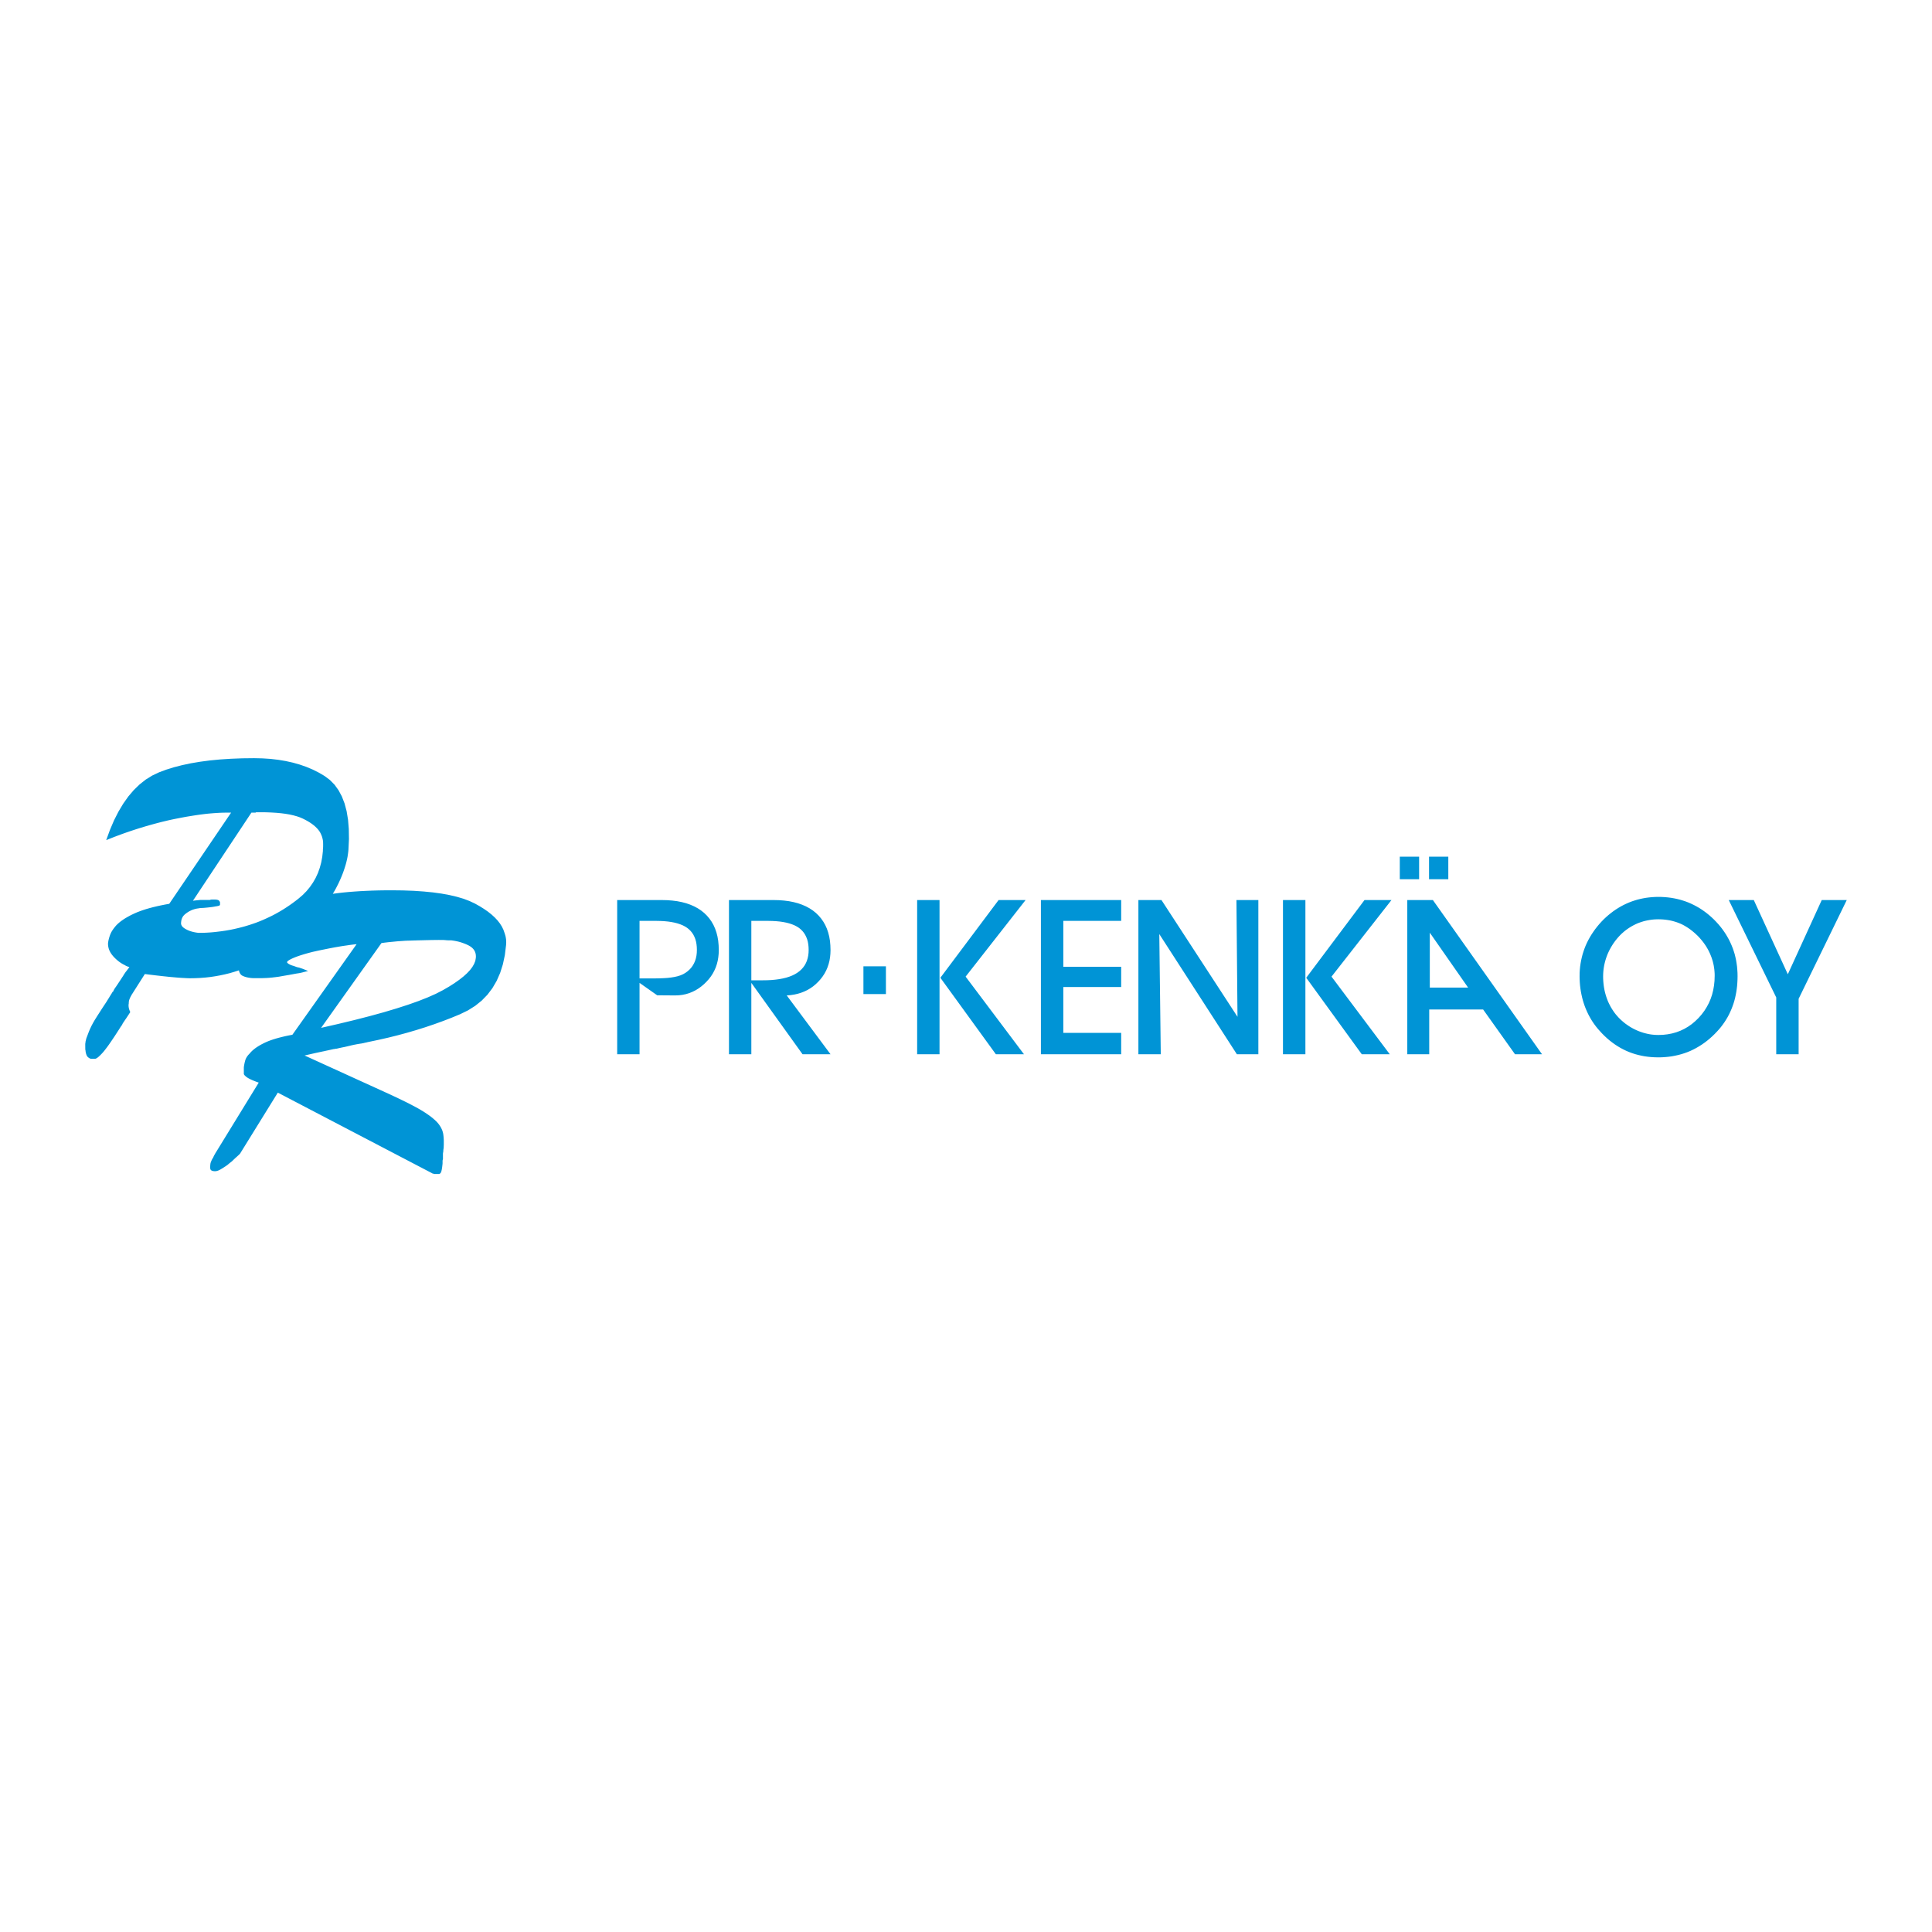 <svg xmlns="http://www.w3.org/2000/svg" width="2500" height="2500" viewBox="0 0 192.756 192.756"><g fill-rule="evenodd" clip-rule="evenodd"><path fill="#fff" d="M0 0h192.756v192.756H0V0z"/><path d="M35.578 94.202l-6.406 9.035-.365.07-.347.073-.329.078-.313.079-.294.083-.277.086-.261.089-.24.092-.224.096-.207.097-.193.1-.183.099-.17.103-.159.102-.146.104-.133.102-.125.106-.109.104-.099.104-.089.107-.068.067-.062.07-.058.07-.052.071-.047.07-.042.07-.037.07-.031.073-.029.073-.021.073-.019.072-.019.07-.016.07-.015.068-.013.068-.013.067-.013.065-.01.065-.008.062-.008.063V107.098l-.002.023.002.028.008.029.016.031.023.033.026.037.037.036.039.039.047.042.055.044.062.048.078.049.089.053.104.055.117.055.128.06.146.061.156.062.169.065.186.064-4.347 7.082-.008.016-.008.016-.008.016-.011.016-.007.019-.011.016-.01.019-.011.018-.013.021-.011.018-.01.019-.01.021-.011.019-.01.021-.008.021-.01.021-.008.021-.011.021-.005.023-.008.021-.015.022-.016.021-.016.023-.013.023-.013.023-.013.023-.013.023-.013.023-.011.023-.013.023-.011.023-.01.024-.011.022-.01.021-.011.023-.007.023-.011.021-.008.023-.008.021-.008.021-.008.023-.008.021-.008.021-.005.021-.005.021-.005.018-.005.019-.005.019.002.023-.002.016-.005.016-.002.013-.002.016-.003.016-.002.016v.016l-.003.013v.046l-.007.072-.003.068v.062l.003.055.007.053.011.044.015.042.019.033.023.026.026.023.026.019.031.016.032.014.036.013.04.008.039.01.044.006.047.005.049.003h.052l.047-.003.05-.005.049-.011.052-.013.055-.016.058-.021.058-.025.06-.029.06-.031.065-.036.065-.039.068-.039.067-.042.068-.045.07-.044.07-.047.073-.047.073-.05.073-.052.076-.053.023-.021.023-.023.026-.021.026-.022.026-.021.026-.023.028-.023.029-.023.029-.023.031-.023.029-.023.032-.023.026-.021.029-.023.028-.023.026-.023.026-.023.023-.026.023-.023.024-.023.036-.036.039-.037.037-.033.037-.037.036-.033.037-.034.036-.034.034-.031.036-.031.034-.031.034-.029.034-.031.031-.031.034-.028.034-.031.031-.031.031-.028.031-.031.031-.032.031-.028 3.776-6.101 15.4 8.045.008.005.008.005.005.006.008.005.005.002.008.003.005.003.005.003h.065l.008.007.008.008.008.009.011.002.008.005.01.003.01.003.011.003H43.774l.036-.003.034-.008.031-.016.029-.019.028-.025.026-.029.023-.036.021-.045.021-.047.016-.055.013-.058.016-.065.013-.064.011-.073.013-.076.011-.08.01-.084.01-.091.011-.092.008-.1V115.835l.002-.021v-.021l.002-.018.003-.023.005-.021.005-.021.005-.021.008-.023.008-.021V115.112l.002-.019v-.016l.002-.019.003-.018.007-.04.002-.019.005-.018.002-.019.003-.021.003-.019.002-.019.002-.016.003-.018v-.017l.002-.018v-.062l.002-.016v-.016l.003-.016.002-.016.003-.016.003-.016.002-.016.002-.016.002-.013.003-.016.002-.016.003-.014.002-.016.002-.016v-.016l.003-.016v-.032l.005-.144.005-.138v-.398l-.005-.128-.008-.122-.008-.117-.013-.118-.013-.111-.019-.112-.026-.11-.031-.109-.039-.112-.047-.106-.053-.109-.06-.11-.068-.106-.073-.109-.081-.107-.112-.131-.128-.13-.144-.133-.156-.134-.17-.138-.185-.139-.199-.138-.211-.144-.225-.144-.24-.144-.258-.149-.282-.153-.3-.159-.321-.167-.344-.173-.363-.177-.384-.186-.404-.19-.425-.198-.446-.204-8.047-3.668.159-.037.156-.036.156-.034.154-.036.151-.034.148-.033.149-.034.146-.032.144-.031.143-.03.141-.029.138-.031.141-.028.138-.031.141-.031.139-.029.138-.031.142-.031.138-.031.139-.031H33.317l.013-.003h.016l.013-.003.016-.002.016-.003.016-.003.016-.005.016-.003.016-.002.013-.003.016-.003.016-.002.016-.003h.016l.013-.003.016-.002H33.59l.06-.013.062-.014.06-.016.063-.013.06-.014.06-.013.062-.013.06-.014.063-.013.06-.011.063-.013.06-.011.063-.013.062-.014.063-.016.06-.013.062-.013.062-.016.061-.014.062-.016.06-.013.06-.016.06-.014.061-.016.06-.013.062-.013.061-.014.06-.013.063-.013.06-.011.06-.011.061-.013.06-.011.06-.01.063-.011.06-.011.063-.01.062-.008.06-.011.062-.008.037-.005.037-.008.036-.006.037-.008.036-.008.037-.005.037-.008.036-.011.034-.008.037-.008.034-.008.034-.006.034-.007.036-.009.037-.007.034-.008.037-.011.037-.008.039-.008.037-.008.984-.206.97-.22.953-.237.937-.253.921-.269.906-.284.89-.301.872-.315.858-.331.843-.348.799-.389.722-.454.647-.521.574-.59.496-.657.422-.723.347-.791.271-.855.198-.924.12-.989.005-.06.005-.062.001-.039.003-.063v-.125l-.003-.063-.002-.065-.005-.062-.005-.065-.011-.065-.01-.065-.01-.062-.013-.065-.016-.062-.016-.063-.019-.06-.018-.062-.019-.062-.021-.06-.112-.318-.154-.313-.193-.306-.235-.3-.276-.295-.316-.29-.357-.285-.396-.276-.438-.274-.477-.266-.533-.25-.598-.228-.666-.196-.73-.172-.796-.146-.864-.12-.926-.091-.994-.068-1.062-.039-1.125-.013-.67.003-.652.01-.634.018-.618.026-.598.031-.58.039-.561.044-.54.052-.524.06-.506.068.042-.068.039-.067.039-.068.039-.065.04-.068.037-.067.036-.068.039-.067.034-.068.037-.068.096-.191.094-.188.089-.19.086-.19.081-.191.078-.188.076-.19.07-.188.065-.188.062-.188.06-.188.055-.185.05-.185.044-.183.042-.182.037-.183.028-.18.026-.18.023-.177.016-.177.052-1.078-.016-1.004-.076-.926-.141-.851-.206-.775-.271-.697-.334-.624-.397-.548-.464-.47-.527-.394-.574-.337-.603-.303-.631-.266-.663-.232-.688-.195-.718-.159-.746-.125-.775-.091-.804-.052-.833-.018-1.179.013-1.13.044-1.078.07-1.025.099-.976.129-.923.156-.874.186-.822.211-.77.24-.718.269-.676.321-.645.402-.607.48-.577.559-.542.636-.509.718-.475.793-.443.871-.407.952-.376 1.028.277-.112.282-.112.284-.112.293-.11.294-.109.3-.109.303-.107.308-.106.313-.104.318-.104.32-.102.321-.097.321-.097.324-.094.323-.089.324-.089.326-.086.326-.083.326-.078.329-.079.311-.068.311-.065.311-.061.308-.06.308-.058.305-.055.305-.049.305-.05.303-.047.303-.044.3-.039.295-.037.292-.031.289-.026.287-.023.282-.019.279-.016.277-.011.273-.005.269-.002H23.057l-6.171 9.096-.433.078-.415.083-.394.086-.374.09-.355.094-.334.096-.318.102-.294.104-.277.107-.258.112-.24.112-.229.115-.214.117-.201.115-.188.117-.175.12-.159.117-.149.12-.133.12-.123.12-.089.099-.081.099-.078.097-.071.097-.065.096-.061.094-.055.094-.047.091-.044.094-.037.091-.034.089-.029.089-.028.089-.026.086-.021.083-.021.084-.018.081-.013.079-.013.078-.011.076-.002.136.01.136.023.133.031.133.044.13.055.13.067.128.078.125.089.125.1.123.106.118.112.112.112.104.115.102.117.094.12.088.123.084.125.076.125.07.13.062.021.016.023.013.021.013.023.014.021.01.023.011.023.011.024.01.023.011.023.008.021.008.023.008.023.008.021.008.023.005.023.008.023.008.023.008.023.006.023.008-.016.023-.016.023-.016.023-.016.021-.016.021-.016.021-.016.021-.016.021-.013.019-.016.018-.016.019-.016.021-.013.019-.016.021-.016.021-.016.021-.016.021-.016.023-.016.021-.016.023-.037.036-.037.056-.039.055-.039.055-.039.058-.039.06-.042.06-.026.055-.039.062-.044.062-.042.065-.044.067-.047.071-.049.078-.055.081-.055.086-.063.091-.062.097-.067.102-.073.104-.073.112-.023.031-.021.029-.021.031-.022.031-.021.028-.018.029-.019.028-.016.028-.016.026-.016.028-.016.026-.013.026-.013.026-.013.023-.013.026-.01.023-.011.023-.01.023-.008.023-.008.021h-.039l-.024.039-.023.036-.023.04-.023.039-.026.042-.026.039-.023.041-.026.039-.026.042-.026.042-.029.044-.028.048-.031.052-.034.055-.034.058-.039.06-.039.063-.042.067-.042.07-.044.073-.12.18-.117.178-.117.175-.112.172-.109.17-.107.167-.104.162-.102.158-.099.157-.097.154-.094.15-.088.151-.086.149-.078.148-.079.148-.07.149-.07.146-.062.146-.061.146-.055.145-.008.023-.008.021-.008.023-.008.021-.008.021-.008.021-.008.019-.005.021-.008.019-.01.023-.008.021-.008.021-.007.021-.008.021-.008.021-.008.021-.008.021-.008.021-.008.021-.008.021-.005.016-.008.019-.005.016-.005.019-.008.018-.005.019-.005.016-.005.019-.005.019-.005.018-.005.021-.005.021-.002.021-.005.021-.005.021-.005.021-.005.021-.008.023-.005.021-.007.023v.032l-.003.016v.019l-.003.016-.002.016-.002.019-.003.016-.005.018-.003.019-.002.021-.002.019-.003.018v.038l-.002.016V104.662l.002.016v.032l.003.016.002.016.002.016.003.016.005.014.003.016.002.015.002.014.003.016v.016l.003.016V104.91l.016.081.015.075.019.071.021.062.023.058.023.055.026.044.026.042.029.036.032.029.028.026.031.025.029.021.031.021.032.019.028.016.031.013.031.013.031.008.032.008H9.488l.042-.005.046-.016.055-.028.06-.037.068-.05.073-.06.081-.073.086-.083.094-.094.099-.104.109-.123.123-.148.133-.173.149-.195.159-.222.172-.248.185-.271.198-.295.208-.32.225-.348.023-.036.021-.034.021-.034.019-.031.021-.031.019-.031.016-.025.016-.026.016-.026.016-.023.016-.021.016-.022.016-.023.016-.024.016-.023.016-.023.016-.021.016-.023.016-.023.016-.023v-.034l.024-.039.023-.039.026-.042.026-.041.028-.042.029-.045.032-.044.031-.047.032-.047.034-.05.037-.053.039-.057.044-.062.044-.068.049-.075.055-.081.055-.086.06-.092.065-.1.065-.102-.021-.044-.021-.044-.018-.047-.019-.045-.016-.047-.016-.045-.013-.047-.013-.047-.008-.044-.008-.047-.008-.045-.005-.041-.002-.042-.003-.042v-.075l.003-.037.002-.033.005-.031.008-.031v-.045l.002-.044.002-.042.003-.042.005-.039.005-.039.008-.039.008-.037.01-.036.011-.034.011-.034.013-.03.013-.034.013-.031.016-.034.013-.031.013-.034.016-.031.016-.028.013-.032.008-.007.005-.009.007-.01.006-.008.005-.011.005-.008.005-.01.005-.011.008-.013.005-.011.002-.011.005-.011.005-.01.003-.011.007-.011.006-.01.005-.008.005-.008.008-.008.005-.008 1.302-2.049.415.053.392.047.37.044.347.039.326.037.303.031.282.031.258.023.237.021.214.019.193.016.183.013.172.011.156.008.146.008.133.008.12.005.109.003.094.003h.084l.506-.008.501-.023.496-.039.493-.055.488-.073.483-.087.479-.102.475-.117.47-.136.464-.148.016.083.023.076.029.07.032.065.039.06.044.055.05.05.055.042.062.036.065.031.099.042.104.036.107.032.109.025.112.023.117.019.118.016.123.011.125.005.128.003H26.142l.086-.003.091-.003.092-.002.091-.006.096-.002.094-.006.096-.005.1-.008.099-.011.099-.008.099-.01.1-.014.099-.01.099-.011.099-.014.099-.013.099-.013.099-.016.091-.016.089-.016.091-.017.089-.015.091-.016.089-.016.089-.014.089-.016.089-.016.088-.013.089-.016.086-.016.086-.016.086-.016.086-.016.086-.016.083-.016.086-.016.086-.016.084-.014.06-.008.06-.008.06-.011.06-.01.061-.011.058-.014.06-.013.058-.013.057-.014.058-.016.055-.015.055-.014.055-.013.052-.014.053-.013.052-.011.05-.01.05-.011.047-.008.047-.008-.031-.016-.034-.013-.037-.016-.037-.019-.039-.016-.042-.019-.042-.018-.047-.019-.044-.019-.049-.019-.05-.019-.049-.021-.05-.019-.052-.016-.049-.018-.052-.019-.052-.016-.052-.016-.052-.019-.052-.016-.04-.008-.037-.007-.036-.009-.037-.008-.034-.008-.034-.011-.034-.01-.031-.01-.031-.012-.031-.013-.031-.011-.029-.01-.031-.011-.031-.011-.029-.01-.031-.011-.031-.011-.031-.008-.029-.008-.031-.008-.044-.016-.044-.013-.044-.016-.047-.021-.039-.016-.039-.018-.034-.02-.034-.018-.033-.019-.029-.018-.029-.019-.026-.019-.023-.019-.021-.018-.016-.019-.017-.01-.01-.019-.008-.016-.002-.013-.003-.016.008-.031.021-.034.034-.04.047-.039.062-.042.076-.046.088-.047.104-.052.118-.055.13-.057.144-.058.151-.058.165-.057.174-.06.186-.058.195-.06.206-.06.217-.06.23-.061.237-.06.169-.037.175-.039.18-.04.185-.039.193-.04.198-.039.203-.042.209-.042.214-.042.219-.042.222-.042.227-.039.229-.04.235-.039.237-.036.243-.034.246-.037.25-.034.253-.031.261-.025zm-9.294-2.442l-.134.058-.133.055-.133.055-.136.052-.133.052-.138.05-.136.047-.136.047-.138.047-.138.044-.266.083-.264.079-.266.071-.264.068-.263.063-.264.06-.261.055-.264.049-.257.045-.261.039-.259.037-.25.031-.245.029-.24.026-.235.021-.232.016-.224.013-.22.01-.214.005-.209.002h-.091l-.029-.002h-.031l-.031-.002h-.031l-.029-.003-.029-.005-.029-.003-.031-.005-.034-.003-.032-.005-.034-.008-.034-.005-.037-.005-.037-.008-.037-.008-.037-.005-.037-.008-.096-.024-.097-.026-.094-.029-.094-.031-.091-.034-.089-.039-.086-.039-.086-.045-.083-.044-.081-.05-.076-.052-.067-.052-.058-.055-.05-.055-.039-.06-.031-.06-.023-.06-.013-.065-.005-.065.005-.068.011-.104.015-.099.021-.094.031-.091.034-.083.042-.078.047-.076.055-.067.06-.065.065-.06.067-.055.071-.052.068-.052.073-.047.07-.044.073-.044.073-.039.076-.037.073-.036.075-.032.062-.021.061-.021.06-.019.058-.018.058-.016.057-.016.055-.01.057-.013.052-.008.055-.007.052-.008.049-.008.047-.008.045-.008.044-.005.042-.002.039-.003.036-.002.034-.003h.034l.096-.005.092-.005.091-.008.086-.008.083-.008.081-.008.078-.008.073-.008.071-.008.068-.008.062-.008.06-.005.057-.008.058-.008.052-.008.049-.008.047-.008.044-.008.042-.008.04-.008.052-.008.047-.005.044-.008.042-.008.037-.008.033-.008.032-.008.029-.008.026-.005.021-.008.018-.008.016-.01.013-.008.013-.01.011-.013.008-.011.008-.013.005-.015.002-.013V90.019l-.008-.021-.01-.021-.01-.021-.011-.021-.013-.018-.016-.018-.013-.019-.016-.018-.018-.018-.018-.016-.021-.013-.026-.013-.032-.01-.034-.011-.037-.01-.042-.008-.047-.005-.049-.005-.05-.003H21.041l-.016.008-.016.008-.016.007-.019.005-.016.002-.019.005-.016.003h-.018l-.021.002H20l-.055.002-.065.008-.07.006-.076.007-.083.008-.092.01-.097.01-.104.013-.109.014 5.834-8.791H25.474l.008-.003h.008l.008-.002.008-.003.008-.005.008-.005.008-.005.008-.008.008-.008H26l.564.005.532.021.501.031.467.044.438.057.404.07.374.084.341.094.311.107.277.12.253.127.238.131.219.133.201.136.183.141.164.141.146.144.13.146.112.149.094.151.049.099.045.097.042.099.037.097.028.096.026.097.021.094.018.094.011.094.008.091.002.091.002.086V84.439l-.002.073-.005.068-.002.062-.005.06-.008.058V84.907l-.065.587-.104.561-.146.538-.183.511-.225.488-.266.462-.303.438-.342.415-.383.389-.423.362-.092.073-.094.073-.091.07-.094.07-.094.07-.091.07-.097.068-.094.067-.094.068-.096.065-.292.196-.282.18-.274.167-.264.151-.258.144-.248.131-.243.12-.237.112-.23.107-.227.1zm5.753 10.789l6.022-8.459.107-.016.107-.013.112-.016.112-.013.112-.013.115-.014.118-.013.117-.01.12-.013.12-.01.12-.013.123-.011.125-.013.125-.011.125-.008.125-.01.128-.008.127-.008.13-.011.128-.007.198-.008.196-.005.196-.005.196-.008.196-.005.195-.006.193-.005.193-.003.193-.005.191-.005.188-.006.18-.002.178-.005.172-.003.167-.002.162-.003h.156l.151-.002H44.132l.047.002h.047l.047.003.047.002.05.003.047.005.05.002.049.006.052.005.05.002.052.002.05.003h.052l.052.003h.209l.188.026.188.031.18.037.18.042.175.049.17.055.167.06.167.065.159.07.159.078.146.086.133.094.112.102.097.11.081.12.062.128.045.138.028.146.011.154-.008.162-.052.295-.118.3-.175.306-.237.313-.3.318-.36.325-.423.332-.482.339-.545.345-.605.35-.694.357-.812.36-.927.365-1.038.367-1.158.373-1.271.379-1.386.381-1.503.386-1.618.39-1.732.396zm42.924-4.744v-5.928h1.678l.407.008.383.021.363.034.342.05.318.062.295.076.274.091.253.104.229.118.209.133.182.149.165.164.146.18.125.196.106.211.089.224.068.243.047.258.029.276.01.29-.01.3-.034.285-.058.266-.078.253-.102.234-.125.223-.149.205-.169.188-.193.175-.216.159-.238.144-.261.128-.284.112-.308.099-.334.081-.355.068-.381.052-.404.039-.425.021-.452.007h-1.142v.001zm0 7.38v-7.123l5.111 7.123h2.792l-4.371-5.871.378-.031.365-.055.35-.078.337-.103.323-.125.308-.146.292-.173.279-.195.266-.222.251-.243.232-.258.206-.271.185-.284.159-.298.133-.308.11-.321.086-.334.06-.347.036-.36.013-.371-.016-.475-.042-.452-.073-.428-.104-.404-.13-.381-.162-.36-.19-.334-.219-.313-.248-.292-.276-.269-.306-.245-.331-.217-.357-.193-.387-.167-.409-.144-.436-.114-.464-.092-.488-.062-.514-.039-.537-.013H72.73v15.387h2.231v.001zm13.427-6.007v-2.769h-2.244v2.769h2.244zm5.433-1.626l5.539 7.633h2.803l-5.823-7.747 5.983-7.64H99.63l-5.809 7.754zm-.084 7.633V89.797h-2.233v15.387h2.233v.001zm18.124 0v-2.135h-5.773v-4.576h5.773v-2.021h-5.773v-4.576h5.773v-2.08h-8.01v15.387h8.01v.001zm3.95 0l-.148-11.993 7.742 11.993h2.141V89.797h-2.186l.105 11.648-7.586-11.648h-2.301v15.387h2.233v.001zm14.513-7.633l5.543 7.633h2.793l-5.814-7.747 5.982-7.64h-2.691l-5.813 7.754zm-.084 7.633V89.797h-2.238v15.387h2.238v.001zm12.412-6.652h3.822l-3.822-5.479v5.479zm-.058 2.184h5.379l3.182 4.468h2.695l-10.891-15.387h-2.553v15.387h2.188v-4.468zm-.018-12.996h1.922v-2.252h-1.922v2.252zm-2.918 0h1.928v-2.252h-1.928v2.252zm20.287 9.685l.004-.222.014-.225.021-.219.031-.223.039-.219.049-.22.057-.219.066-.219.076-.217.082-.217.094-.211.1-.206.107-.201.115-.196.119-.19.129-.188.133-.18.141-.175.148-.172.154-.165.154-.154.162-.144.16-.138.17-.13.176-.123.176-.115.182-.109.188-.102.188-.094.195-.089.199-.076.197-.067.203-.063.207-.052.207-.044.207-.037.213-.031.213-.021.215-.011.217-.005.242.005.236.013.236.023.227.032.225.039.219.049.217.06.211.065.209.076.203.083.199.094.197.107.193.115.193.125.188.133.188.146.186.154.18.162.182.172.174.183.143.164.137.165.131.169.125.175.117.175.109.18.102.18.094.186.09.19.078.19.076.193.064.196.061.198.049.2.045.204.033.203.029.206.018.209.014.209.002.212-.016.492-.049.478-.082.462-.111.446-.146.431-.178.412-.211.396-.24.381-.275.365-.307.348-.33.32-.346.29-.361.253-.377.219-.391.186-.41.154-.422.117-.441.084-.455.052-.471.016-.215-.005-.217-.014-.213-.021-.213-.031-.213-.042-.211-.05-.213-.057-.207-.068-.209-.075-.209-.086-.207-.095-.201-.102-.197-.109-.191-.118-.184-.125-.184-.13-.174-.139-.174-.148-.164-.151-.162-.162-.145-.161-.143-.165-.133-.172-.125-.178-.119-.183-.113-.188-.104-.193-.1-.198-.092-.203-.082-.212-.076-.214-.068-.219-.061-.223-.051-.221-.043-.228-.035-.229-.027-.232-.02-.234-.012-.238-.004-.234zm-2.349-.013l.006.316.016.312.025.309.037.305.047.3.057.295.066.293.074.287.088.284.096.281.107.274.117.269.125.264.137.259.143.25.154.248.164.237.174.234.184.228.195.219.234.256.244.243.246.229.254.217.262.203.266.193.271.177.279.167.283.151.291.142.295.125.303.112.305.099.312.084.318.072.322.061.328.044.334.034.336.019.346.008.344-.006.34-.021.334-.031.33-.044.324-.061.318-.07.316-.083.307-.097.307-.11.297-.122.291-.139.287-.151.283-.164.275-.175.27-.188.264-.2.258-.214.254-.228.248-.239.242-.254.197-.219.189-.227.176-.235.17-.24.156-.245.15-.253.137-.256.125-.264.119-.269.105-.271.098-.279.086-.281.076-.29.064-.295.057-.3.045-.306.037-.311.023-.315.016-.32.006-.327-.006-.326-.02-.32-.027-.318-.043-.313-.051-.311-.066-.305-.074-.303-.092-.298-.1-.292-.115-.287-.125-.282-.135-.279-.15-.271-.158-.267-.17-.258-.182-.256-.193-.25-.207-.246-.217-.237-.227-.235-.232-.219-.236-.208-.24-.196-.248-.186-.25-.175-.256-.164-.262-.151-.266-.141-.27-.13-.273-.12-.279-.107-.285-.094-.287-.086-.291-.073-.301-.062-.303-.052-.307-.039-.314-.029-.314-.018-.324-.006-.312.006-.309.018-.305.029-.303.039-.299.052-.291.062-.291.073-.285.086-.279.094-.277.107-.273.12-.266.128-.264.141-.256.151-.254.162-.248.172-.24.183-.24.193-.232.204-.229.214-.23.237-.219.243-.207.248-.195.25-.184.259-.176.263-.164.269-.154.276-.141.279-.131.287-.115.292-.104.294-.094.298-.078.303-.068.305-.055.307-.045.311-.031.316-.018.318-.004.321zm21.855 2.256l4.801-9.852h-2.496l-3.385 7.405-3.395-7.405h-2.498l4.738 9.719v5.668h2.234v-5.535h.001zM63.807 97.617v-5.74h1.683l.404.008.387.021.36.034.342.05.318.062.295.076.274.091.253.104.229.118.206.133.186.149.164.164.146.18.127.196.105.211.088.224.068.243.047.258.029.276.01.29-.01.3-.034.285-.057.266-.079.253-.102.234-.125.223-.146.205-.169.188-.193.175-.217.159-.237.139-.264.114-.285.092-.308.07-.334.055-.354.042-.381.025-.404.016-.425.008-.452.003h-1.145zm0 7.568v-7.123l1.761 1.239 1.777.013.378-.013.363-.045.35-.073.336-.102.321-.131.308-.153.295-.181.276-.203.267-.225.25-.245.232-.258.209-.271.183-.284.159-.298.136-.308.109-.321.086-.334.06-.347.037-.36.013-.371-.016-.475-.042-.452-.073-.428-.104-.404-.131-.381-.161-.36-.19-.334-.22-.313-.248-.292-.277-.269-.305-.245-.329-.217-.36-.193-.383-.167-.412-.144-.436-.114-.464-.092-.488-.062-.514-.039-.538-.013h-4.446v15.387h2.231v.001z" fill="#0094d6"/></g></svg>